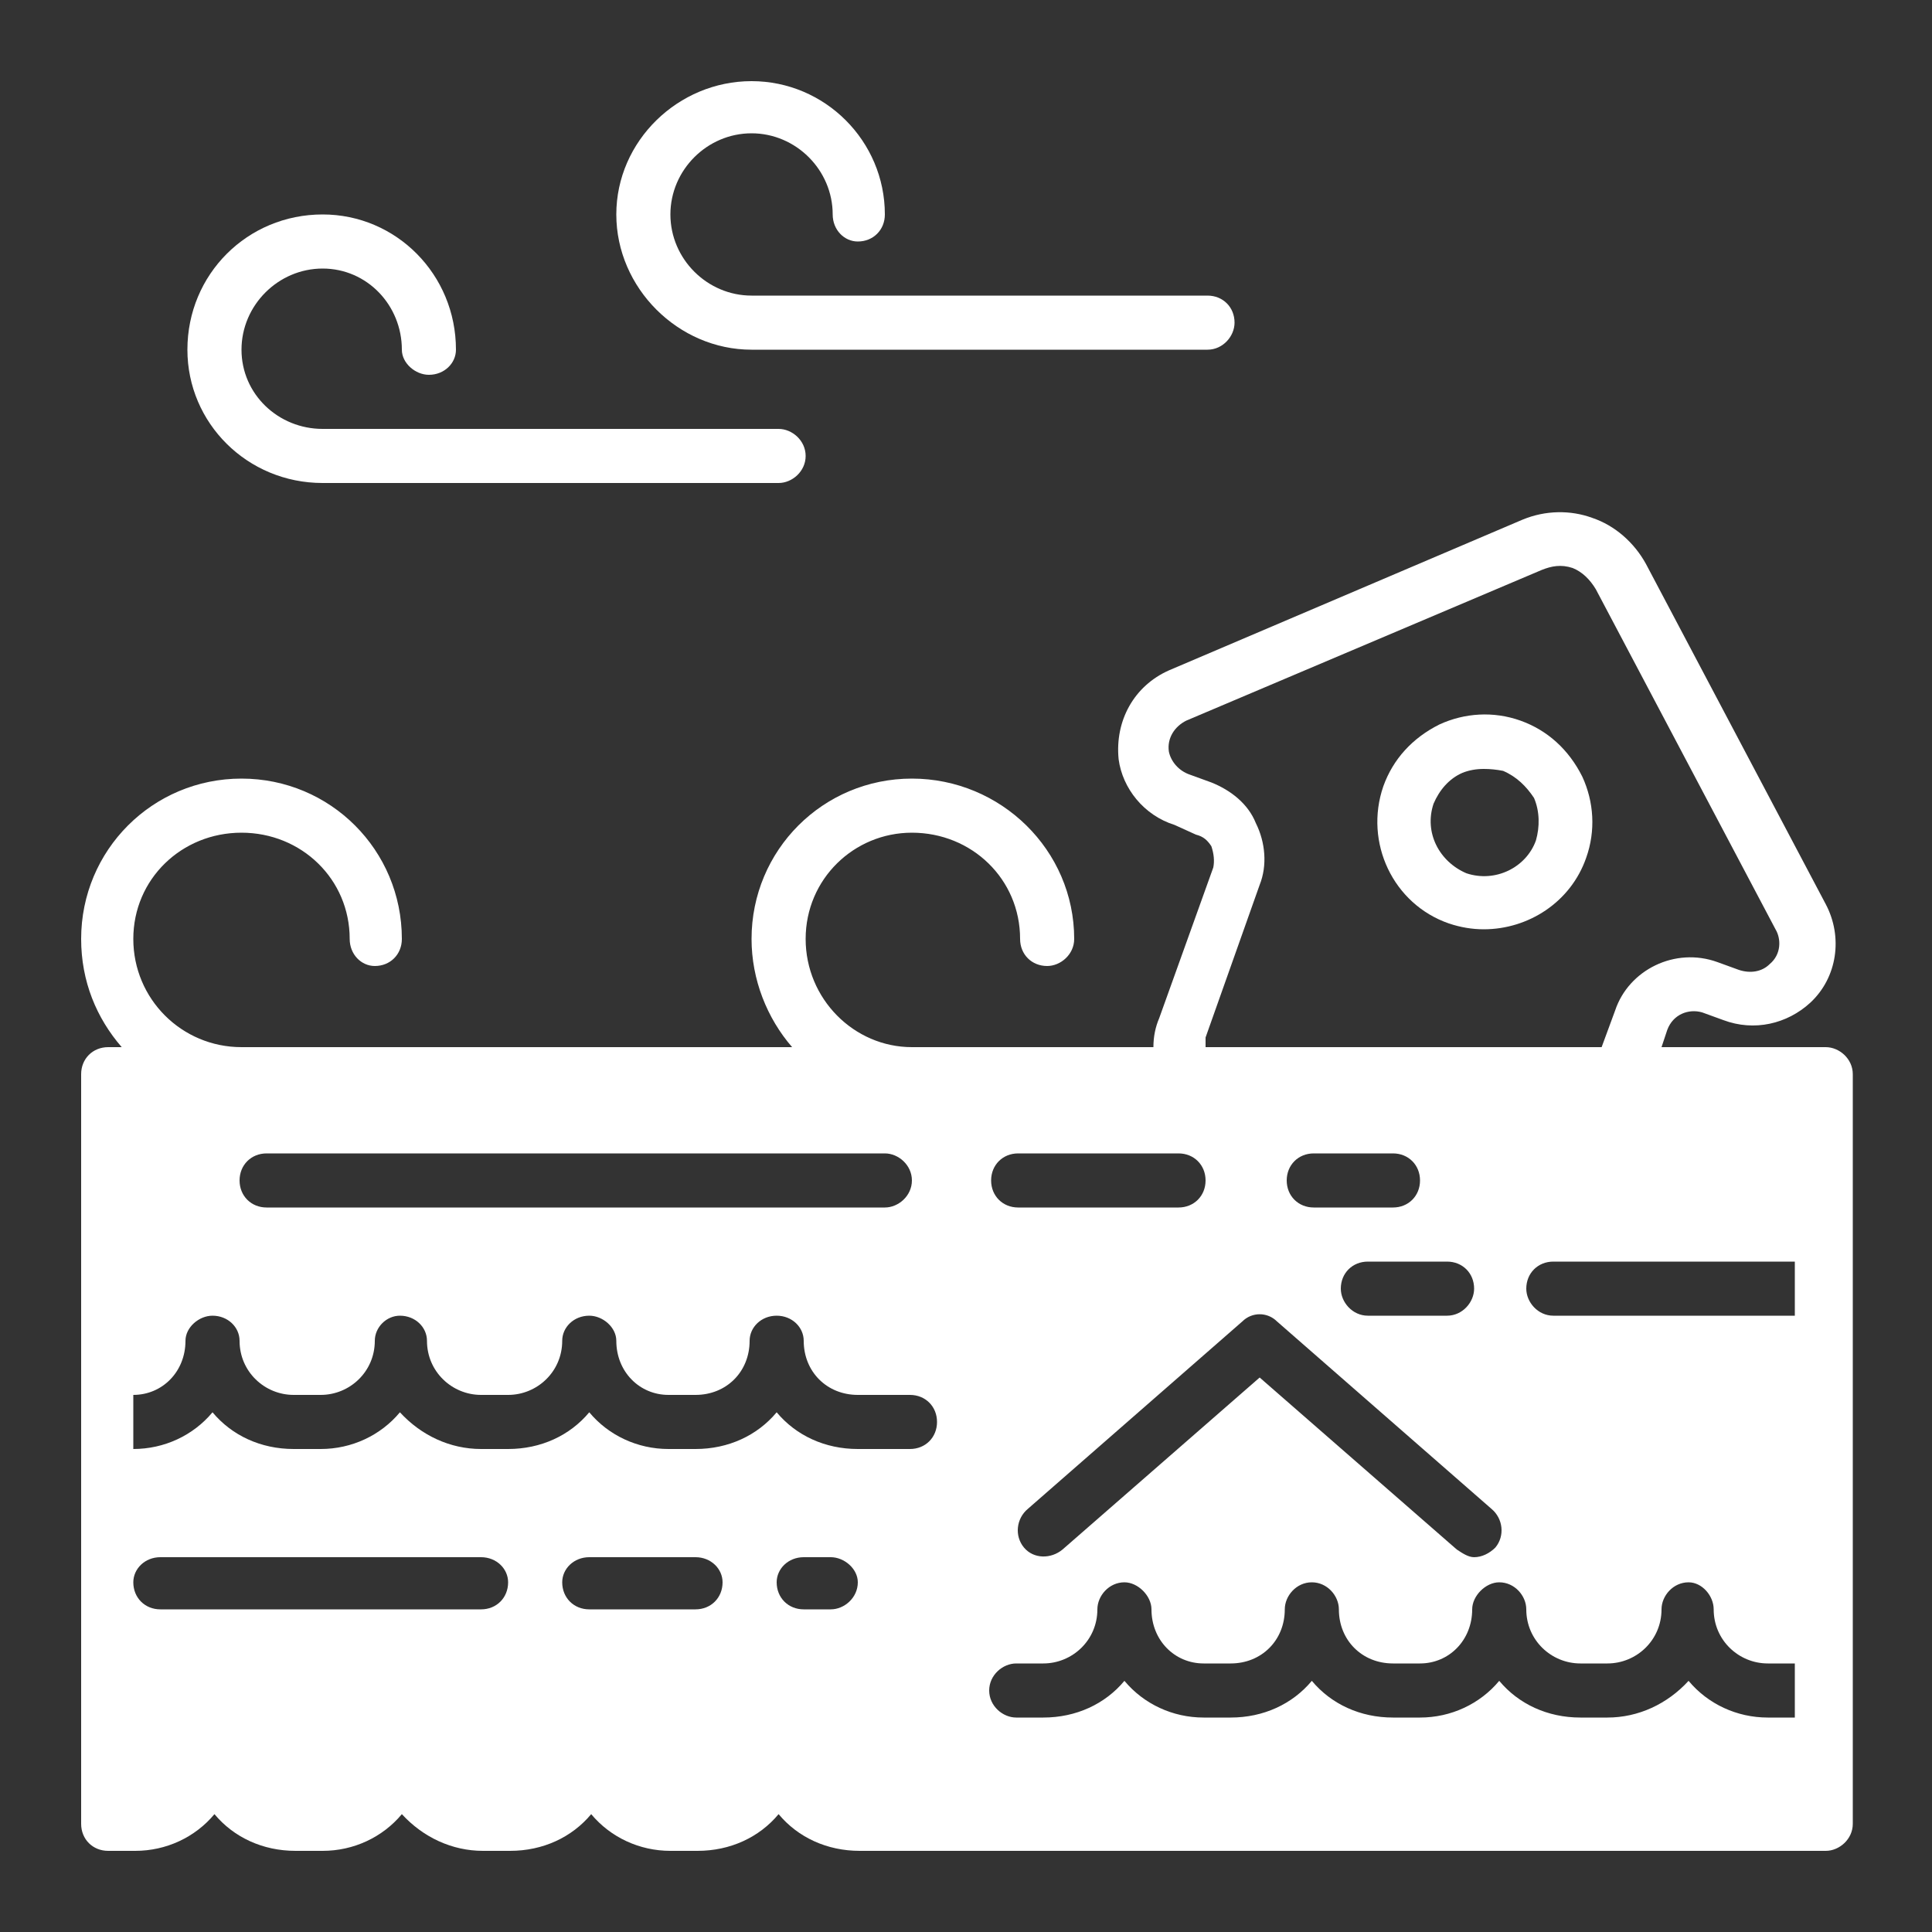 <svg version="1.2" xmlns="http://www.w3.org/2000/svg" viewBox="0 0 100 100" width="100" height="100"><rect x="0" y="0" width="100" height="100" fill="#333333" stroke="none"/><style>.a{fill:#fff}</style><path class="a" d="m16.7 25h23.6c0.7 0 1.4-0.6 1.4-1.4 0-0.8-0.7-1.4-1.4-1.4h-23.6c-2.3 0-4.2-1.8-4.2-4.1 0-2.3 1.9-4.2 4.2-4.2 2.3 0 4.1 1.9 4.1 4.2 0 0.7 0.7 1.3 1.4 1.3 0.8 0 1.4-0.6 1.4-1.3 0-3.9-3.1-7-6.9-7-3.9 0-7 3.1-7 7 0 3.8 3.1 6.9 7 6.9z"/><path class="a" d="m38.9 18.1h23.6c0.8 0 1.4-0.7 1.4-1.4 0-0.8-0.6-1.4-1.4-1.4h-23.6c-2.3 0-4.2-1.9-4.2-4.2 0-2.3 1.9-4.2 4.2-4.2 2.3 0 4.2 1.9 4.2 4.2 0 0.8 0.6 1.4 1.3 1.4 0.8 0 1.4-0.6 1.4-1.4 0-3.8-3.1-6.9-6.9-6.9-3.8 0-7 3.1-7 6.9 0 3.8 3.2 7 7 7z"/><path class="a" d="m94.4 54.2h-8.4l0.3-0.9c0.3-0.8 1.1-1.1 1.8-0.9l1.1 0.4c1.6 0.6 3.3 0.2 4.5-0.9 1.4-1.3 1.7-3.4 0.8-5.1l-9.3-17.6c-0.6-1.1-1.6-2-2.8-2.4-1.1-0.4-2.4-0.4-3.6 0.1l-18.3 7.8c-1.8 0.8-2.8 2.6-2.6 4.6 0.2 1.5 1.3 2.9 2.9 3.4l1.1 0.5c0.4 0.1 0.6 0.3 0.8 0.6q0.2 0.6 0.1 1.1l-2.8 7.8q-0.3 0.7-0.3 1.5h-12.5c-3 0-5.5-2.5-5.5-5.6 0-3.1 2.5-5.5 5.5-5.5 3.1 0 5.6 2.4 5.6 5.5 0 0.8 0.6 1.4 1.4 1.4 0.7 0 1.4-0.6 1.4-1.4 0-4.6-3.8-8.3-8.4-8.3-4.6 0-8.3 3.7-8.3 8.3 0 2.1 0.8 4.1 2.1 5.6h-28.5c-3.1 0-5.6-2.5-5.6-5.6 0-3.1 2.5-5.5 5.6-5.5 3.1 0 5.6 2.4 5.6 5.5 0 0.8 0.6 1.4 1.3 1.4 0.8 0 1.4-0.6 1.4-1.4 0-4.6-3.7-8.3-8.3-8.3-4.6 0-8.3 3.7-8.3 8.3 0 2.2 0.8 4.1 2.1 5.6h-0.7c-0.8 0-1.4 0.6-1.4 1.4v38.8c0 0.8 0.6 1.4 1.4 1.4h1.4c1.6 0 3.1-0.7 4.1-1.9 1 1.2 2.5 1.9 4.2 1.9h1.4c1.6 0 3.1-0.7 4.1-1.9 1.1 1.2 2.6 1.9 4.2 1.9h1.4c1.7 0 3.2-0.7 4.2-1.9 1 1.2 2.5 1.9 4.1 1.9h1.4c1.7 0 3.2-0.7 4.2-1.9 1 1.2 2.5 1.9 4.2 1.9h50c0.7 0 1.4-0.6 1.4-1.4v-38.8c0-0.8-0.7-1.4-1.4-1.4zm-51.4 29.1h-1.4c-0.8 0-1.4-0.6-1.4-1.4 0-0.7 0.6-1.3 1.4-1.3h1.4c0.7 0 1.4 0.6 1.4 1.3 0 0.8-0.7 1.4-1.4 1.4zm4.1-8.3h-2.7c-1.7 0-3.2-0.7-4.2-1.9-1 1.2-2.5 1.9-4.2 1.9h-1.4c-1.6 0-3.1-0.7-4.1-1.9-1 1.2-2.5 1.9-4.2 1.9h-1.4c-1.6 0-3.1-0.7-4.2-1.9-1 1.2-2.5 1.9-4.1 1.9h-1.4c-1.7 0-3.2-0.7-4.2-1.9-1 1.2-2.5 1.9-4.1 1.9v-2.8c1.5 0 2.7-1.2 2.7-2.8 0-0.7 0.7-1.3 1.4-1.3 0.8 0 1.4 0.6 1.4 1.3 0 1.6 1.3 2.8 2.8 2.8h1.4c1.5 0 2.8-1.2 2.8-2.8 0-0.7 0.6-1.3 1.3-1.3 0.8 0 1.4 0.6 1.4 1.3 0 1.6 1.3 2.8 2.8 2.8h1.4c1.5 0 2.8-1.2 2.8-2.8 0-0.7 0.6-1.3 1.4-1.3 0.7 0 1.4 0.6 1.4 1.3 0 1.6 1.2 2.8 2.7 2.8h1.4c1.6 0 2.8-1.2 2.8-2.8 0-0.7 0.6-1.3 1.4-1.3 0.8 0 1.4 0.6 1.4 1.3 0 1.6 1.2 2.8 2.8 2.8h2.7c0.8 0 1.4 0.6 1.4 1.4 0 0.8-0.6 1.4-1.4 1.4zm-11.1 8.3h-5.5c-0.8 0-1.4-0.6-1.4-1.4 0-0.7 0.6-1.3 1.4-1.3h5.5c0.8 0 1.4 0.6 1.4 1.3 0 0.8-0.6 1.4-1.4 1.4zm-11.1 0h-16.6c-0.8 0-1.4-0.6-1.4-1.4 0-0.7 0.6-1.3 1.4-1.3h16.6c0.8 0 1.4 0.6 1.4 1.3 0 0.8-0.6 1.4-1.4 1.4zm-11.1-23.6h32c0.7 0 1.4 0.6 1.4 1.4 0 0.8-0.7 1.4-1.4 1.4h-32c-0.8 0-1.4-0.6-1.4-1.4 0-0.8 0.6-1.4 1.4-1.4zm38.9 0h8.3c0.8 0 1.4 0.6 1.4 1.4 0 0.8-0.6 1.4-1.4 1.4h-8.3c-0.8 0-1.4-0.6-1.4-1.4 0-0.8 0.6-1.4 1.4-1.4zm0.5 18.4l11.1-9.7c0.5-0.5 1.3-0.5 1.8 0l11.1 9.7c0.6 0.5 0.7 1.4 0.2 2-0.3 0.3-0.7 0.5-1.1 0.5-0.3 0-0.6-0.2-0.9-0.4l-10.2-8.9-10.2 8.9c-0.6 0.5-1.5 0.5-2-0.1-0.5-0.6-0.4-1.5 0.2-2zm18.9-15.6h-4.1c-0.8 0-1.4-0.6-1.4-1.4 0-0.8 0.6-1.4 1.4-1.4h4.1c0.8 0 1.4 0.6 1.4 1.4 0 0.8-0.6 1.4-1.4 1.4zm2.8 2.8c0.8 0 1.4 0.6 1.4 1.4 0 0.7-0.6 1.4-1.4 1.4h-4.1c-0.8 0-1.4-0.7-1.4-1.4 0-0.8 0.6-1.4 1.4-1.4zm5.5 0h12.5v2.8h-12.5c-0.8 0-1.4-0.7-1.4-1.4 0-0.8 0.6-1.4 1.4-1.4zm-18-11.6l2.8-7.9c0.4-1 0.3-2.2-0.2-3.2-0.4-1-1.3-1.7-2.3-2.1l-1.1-0.4c-0.6-0.2-1-0.7-1.1-1.2-0.1-0.7 0.3-1.3 0.9-1.6l18.4-7.8c0.5-0.2 1-0.3 1.6-0.1 0.5 0.2 0.9 0.6 1.2 1.1l9.3 17.6c0.3 0.5 0.3 1.3-0.3 1.8q0 0 0 0c-0.4 0.4-1 0.5-1.6 0.3l-1.1-0.4c-2.2-0.8-4.6 0.4-5.3 2.5l-0.7 1.9h-20.5q0-0.3 0-0.5zm29.1 35.2c-1.6 0-3.1-0.7-4.1-1.9-1.1 1.2-2.6 1.9-4.2 1.9h-1.4c-1.7 0-3.2-0.7-4.2-1.9-1 1.2-2.5 1.9-4.1 1.9h-1.4c-1.7 0-3.2-0.7-4.2-1.9-1 1.2-2.5 1.9-4.2 1.9h-1.4c-1.6 0-3.1-0.7-4.1-1.9-1 1.2-2.5 1.9-4.2 1.9h-1.4c-0.7 0-1.4-0.6-1.4-1.4 0-0.8 0.7-1.4 1.4-1.4h1.4c1.5 0 2.8-1.2 2.8-2.8 0-0.7 0.6-1.4 1.4-1.4 0.7 0 1.4 0.7 1.4 1.4 0 1.6 1.2 2.8 2.7 2.8h1.4c1.6 0 2.8-1.2 2.8-2.8 0-0.7 0.6-1.4 1.4-1.4 0.8 0 1.4 0.7 1.4 1.4 0 1.6 1.2 2.8 2.8 2.8h1.4c1.5 0 2.7-1.2 2.7-2.8 0-0.7 0.7-1.4 1.4-1.4 0.8 0 1.4 0.7 1.4 1.4 0 1.6 1.3 2.8 2.8 2.8h1.4c1.5 0 2.8-1.2 2.8-2.8 0-0.7 0.6-1.4 1.4-1.4 0.7 0 1.3 0.7 1.3 1.4 0 1.6 1.3 2.8 2.8 2.8h1.4v2.8c0 0-1.4 0-1.4 0z"/><path class="a" d="m78.7 37.3c-1.4-0.5-2.9-0.4-4.2 0.2-1.4 0.7-2.4 1.8-2.9 3.2-1 2.9 0.5 6.1 3.4 7.1q0.9 0.3 1.8 0.3c2.3 0 4.5-1.4 5.3-3.7 0.5-1.4 0.4-2.9-0.2-4.2-0.7-1.4-1.8-2.4-3.2-2.9zm0.8 6.2c-0.5 1.4-2.1 2.2-3.6 1.7-1.4-0.6-2.2-2.1-1.7-3.6 0.3-0.7 0.8-1.3 1.5-1.6q0.5-0.2 1.1-0.2 0.5 0 1 0.1c0.7 0.3 1.2 0.8 1.6 1.4 0.3 0.7 0.3 1.5 0.1 2.2z"/></svg>